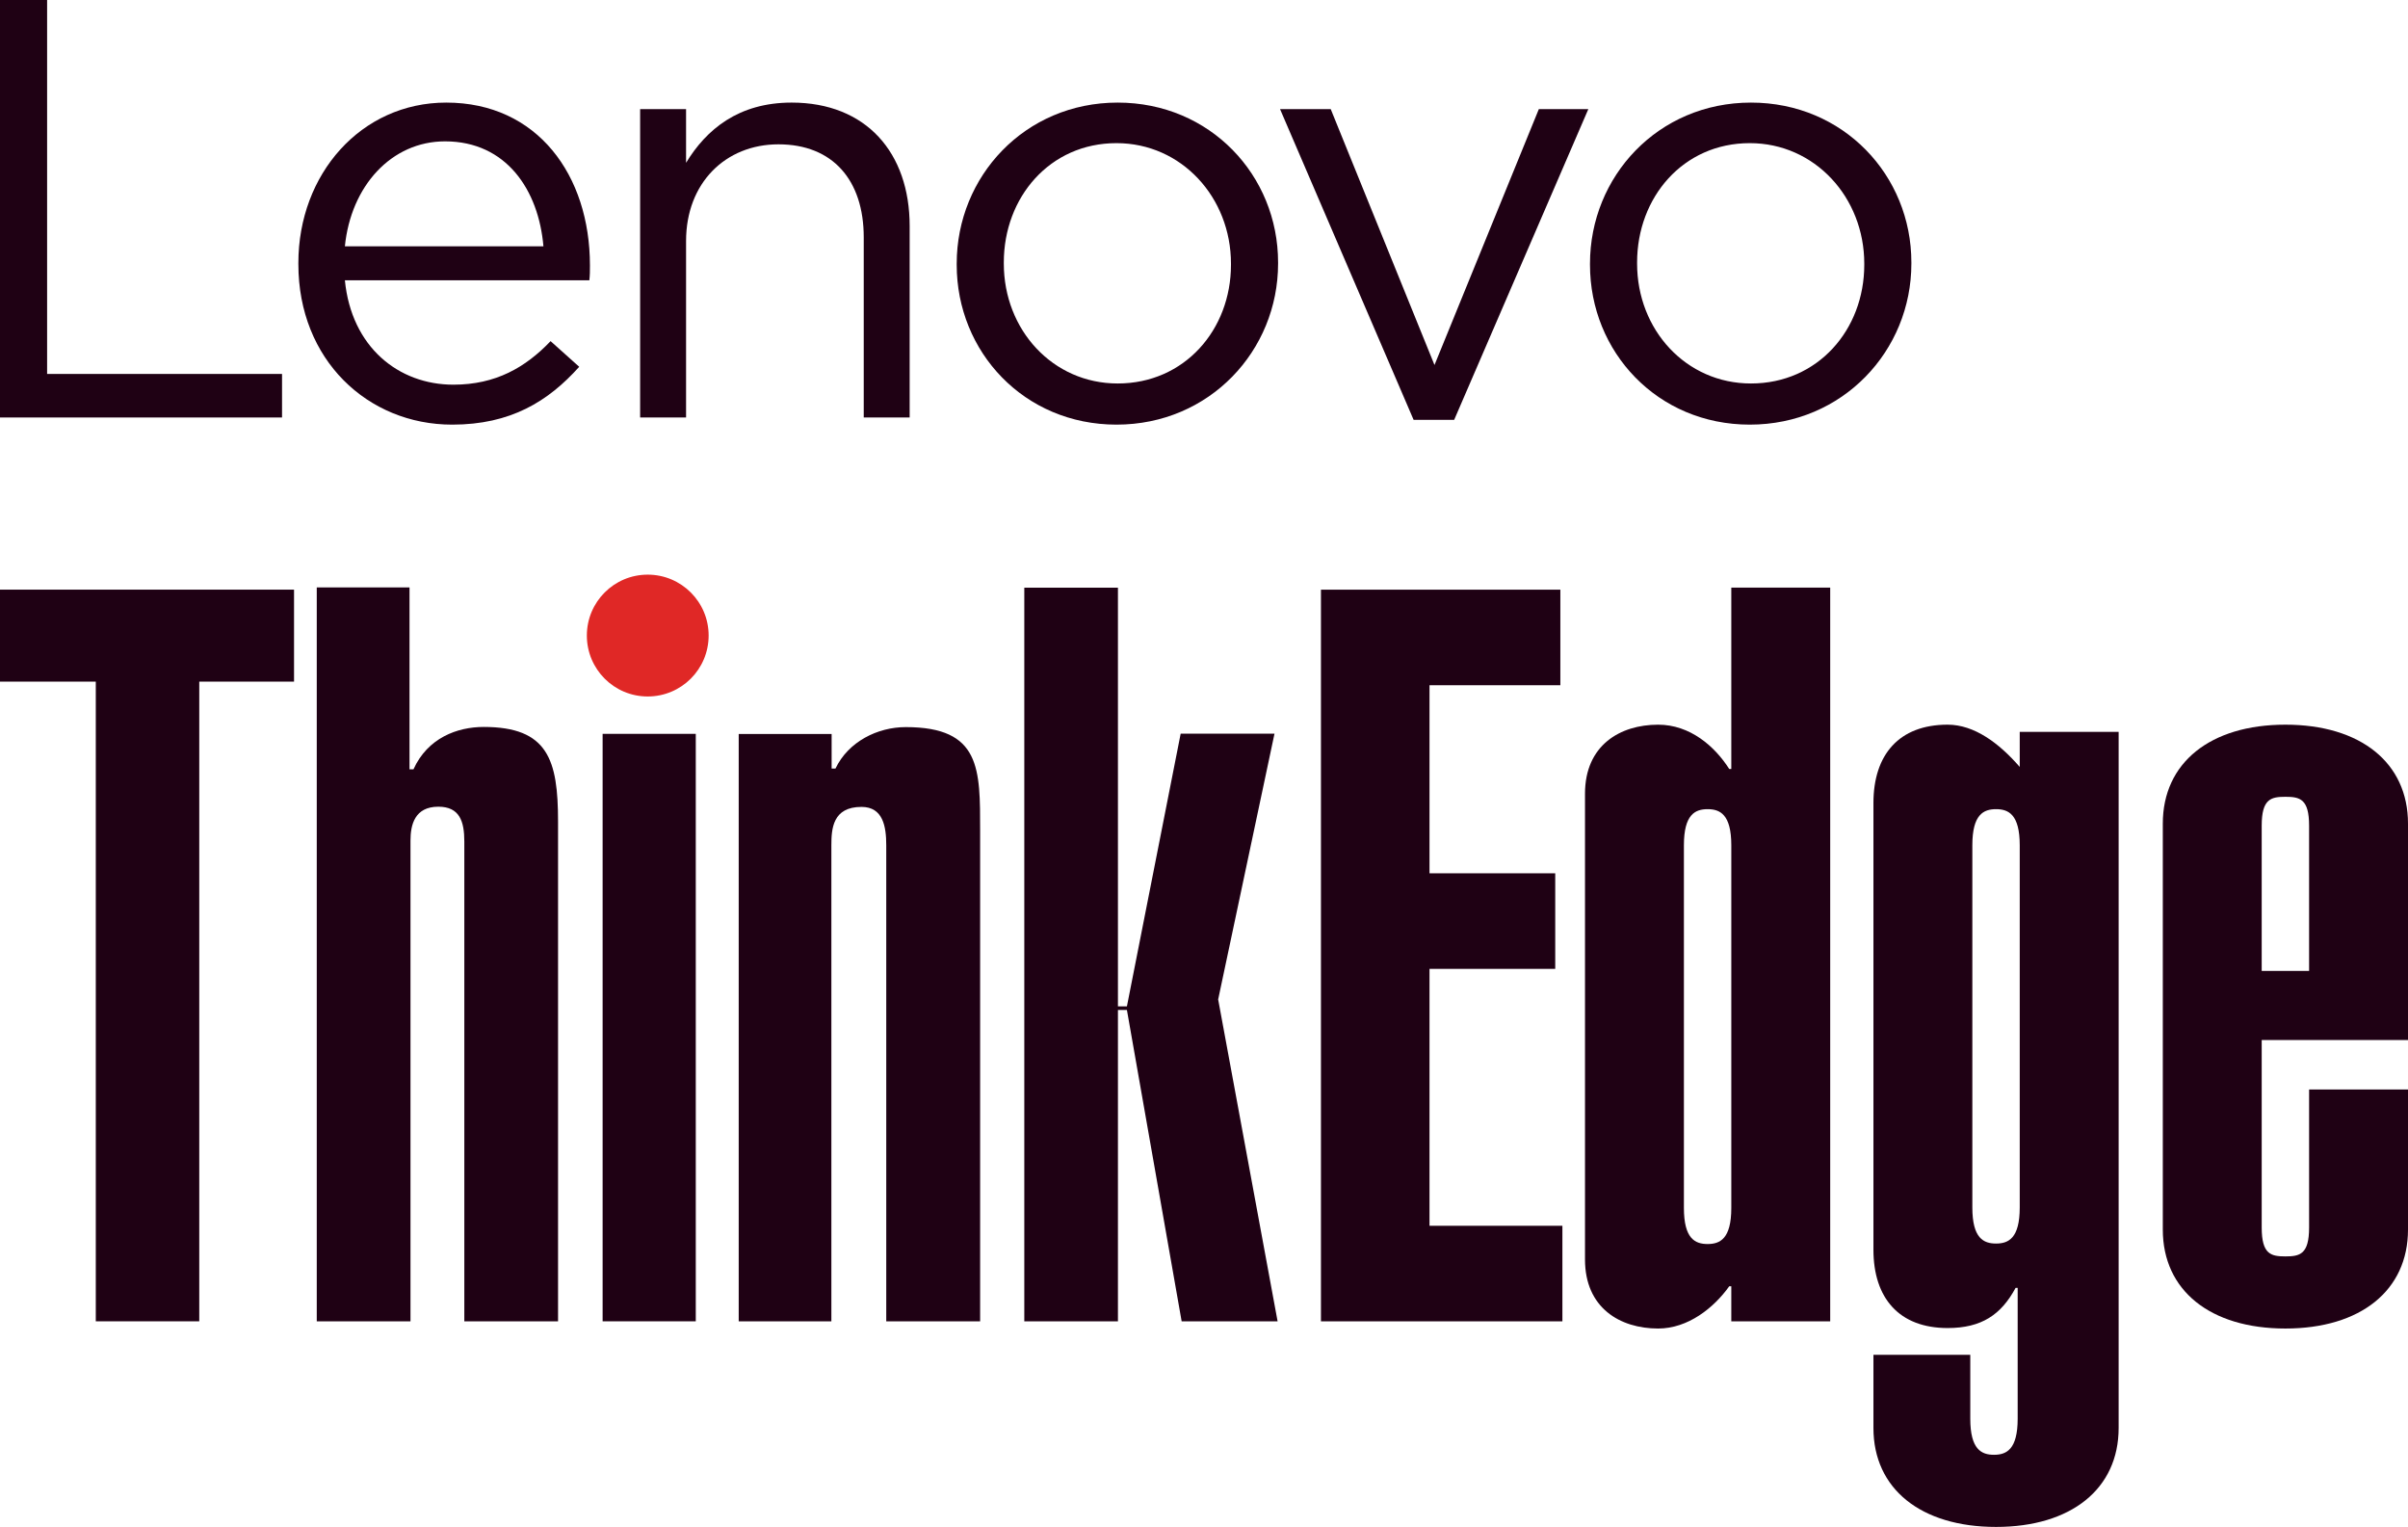 <?xml version="1.0" encoding="UTF-8"?><svg id="Layer_1" xmlns="http://www.w3.org/2000/svg" viewBox="0 0 643.272 407.814"><defs><style>.cls-1{fill:#1f0114;}.cls-2{fill:#e02826;}</style></defs><g><polygon class="cls-1" points="78.548 157.482 78.548 182.05 53.23 182.05 53.23 352.899 25.59 352.899 25.59 182.05 0 182.05 0 157.482 78.548 157.482 78.548 157.482"/><path class="cls-2" d="m189.305,169.741c0,8.99-7.276,16.276-16.276,16.276s-16.258-7.287-16.258-16.276,7.273-16.265,16.258-16.265,16.276,7.278,16.276,16.265h0Z"/><path class="cls-1" d="m109.396,205.469h1.057c3.794-8.391,11.707-11.315,18.757-11.315,17.139,0,19.865,8.733,19.865,25.248v133.497h-25.038v-128.169c0-5.342-1.239-9.275-6.938-9.275-6.33,0-7.442,4.861-7.442,9.019v128.425h-25.038v-196.003h24.778v48.574h0Z"/><polygon class="cls-1" points="160.984 352.899 160.984 195.998 185.869 195.998 185.869 352.899 160.984 352.899 160.984 352.899"/><path class="cls-1" d="m197.339,196.033h24.822v9.232h1.027c3.433-7.183,11.224-11.067,18.78-11.067,20.083,0,19.864,11.192,19.864,27.7v131.001h-25.079v-127.143c0-5.008-.854-10.247-6.615-10.247-7.704,0-8.046,5.846-8.046,10.247v127.143h-24.753v-156.865h0Z"/><polygon class="cls-1" points="273.63 352.899 273.63 156.96 298.646 156.96 298.646 268.79 301.042 268.79 315.403 195.953 340.468 195.953 325.419 266.934 341.297 352.899 315.664 352.899 301.042 269.742 298.646 269.742 298.646 352.899 273.63 352.899 273.63 352.899"/><path class="cls-1" d="m352.879,352.899v-195.417h63.953v25.525h-34.954v50.227h33.586v25.525h-33.586v68.616h35.501v25.525h-64.501Z"/><path class="cls-1" d="m488.919,352.899h-26.421v-9.357h-.551c-4.128,5.779-11.009,11.284-18.99,11.284-10.183,0-19.541-5.504-19.541-18.439v-124.4c0-12.935,9.358-18.439,19.541-18.439,8.532,0,15.137,5.779,18.99,11.834h.551v-48.438h26.421v195.957Zm-39.081-30.274c0,8.257,3.028,9.632,6.33,9.632s6.33-1.376,6.33-9.632v-96.877c0-8.257-3.028-9.633-6.33-9.633s-6.33,1.376-6.33,9.633v96.877Z"/><path class="cls-1" d="m643.272,290.974v37.43c0,16.238-12.66,26.421-32.751,26.421s-32.751-10.183-32.751-26.421v-108.436c0-16.238,12.66-26.421,32.751-26.421s32.751,10.183,32.751,26.421v57.796h-39.081v50.09c0,7.156,2.477,7.706,6.33,7.706s6.33-.55,6.33-7.706v-36.88h26.421Zm-26.421-70.456c0-7.156-2.477-7.707-6.33-7.707s-6.33.551-6.33,7.707v38.806h12.66v-38.806Z"/><path class="cls-1" d="m565.971,381.393c0,16.238-12.66,26.421-32.751,26.421s-32.751-10.183-32.751-26.421v-19.541h25.871v17.064c0,8.256,3.027,9.632,6.33,9.632s6.33-1.376,6.33-9.632v-34.953h-.551c-3.853,7.156-9.082,10.734-18.164,10.734-12.935,0-19.816-7.982-19.816-20.917v-119.317c0-12.935,6.881-20.916,19.816-20.916,7.156,0,13.761,4.953,19.265,11.284v-9.357h26.421v185.92Zm-39.081-58.897c0,8.256,3.028,9.632,6.33,9.632s6.33-1.376,6.33-9.632v-96.749c0-8.257-3.028-9.633-6.33-9.633s-6.33,1.376-6.33,9.633v96.749Z"/></g><g><path class="cls-1" d="m0,0h12.584v99.875h62.759v11.627H0V0Z"/><path class="cls-1" d="m79.705,70.564v-.318c0-23.732,16.724-42.846,39.502-42.846,24.371,0,38.388,19.432,38.388,43.485,0,1.593,0,2.547-.157,3.98h-65.306c1.751,17.842,14.334,27.875,28.99,27.875,11.306,0,19.271-4.619,25.961-11.627l7.647,6.851c-8.283,9.237-18.32,15.449-33.93,15.449-22.618,0-41.095-17.363-41.095-42.849Zm65.466-4.776c-1.272-14.973-9.873-28.036-26.282-28.036-14.334,0-25.165,11.948-26.758,28.036h53.04Z"/><path class="cls-1" d="m171.006,29.15h12.269v14.334c5.415-8.919,14.016-16.085,28.193-16.085,19.907,0,31.537,13.377,31.537,32.969v51.132h-12.266v-48.103c0-15.291-8.28-24.85-22.778-24.85-14.177,0-24.686,10.355-24.686,25.804v47.149h-12.269V29.15Z"/><path class="cls-1" d="m255.574,70.724v-.318c0-23.257,18.16-43.006,43.006-43.006,24.689,0,42.846,19.432,42.846,42.688v.318c0,23.254-18.314,43.006-43.167,43.006-24.686,0-42.685-19.432-42.685-42.688Zm73.268,0v-.318c0-17.681-13.22-32.176-30.583-32.176-17.838,0-30.101,14.495-30.101,31.858v.318c0,17.681,13.059,32.015,30.422,32.015,17.838,0,30.262-14.334,30.262-31.697Z"/><path class="cls-1" d="m341.954,29.15h13.538l27.718,68.335,27.872-68.335h13.22l-35.838,82.987h-10.83l-35.68-82.987Z"/><path class="cls-1" d="m424.749,70.724v-.318c0-23.257,18.156-43.006,43.009-43.006,24.686,0,42.846,19.432,42.846,42.688v.318c0,23.254-18.317,43.006-43.167,43.006-24.689,0-42.688-19.432-42.688-42.688Zm73.271,0v-.318c0-17.681-13.22-32.176-30.583-32.176-17.838,0-30.104,14.495-30.104,31.858v.318c0,17.681,13.062,32.015,30.425,32.015,17.838,0,30.262-14.334,30.262-31.697Z"/></g></svg>